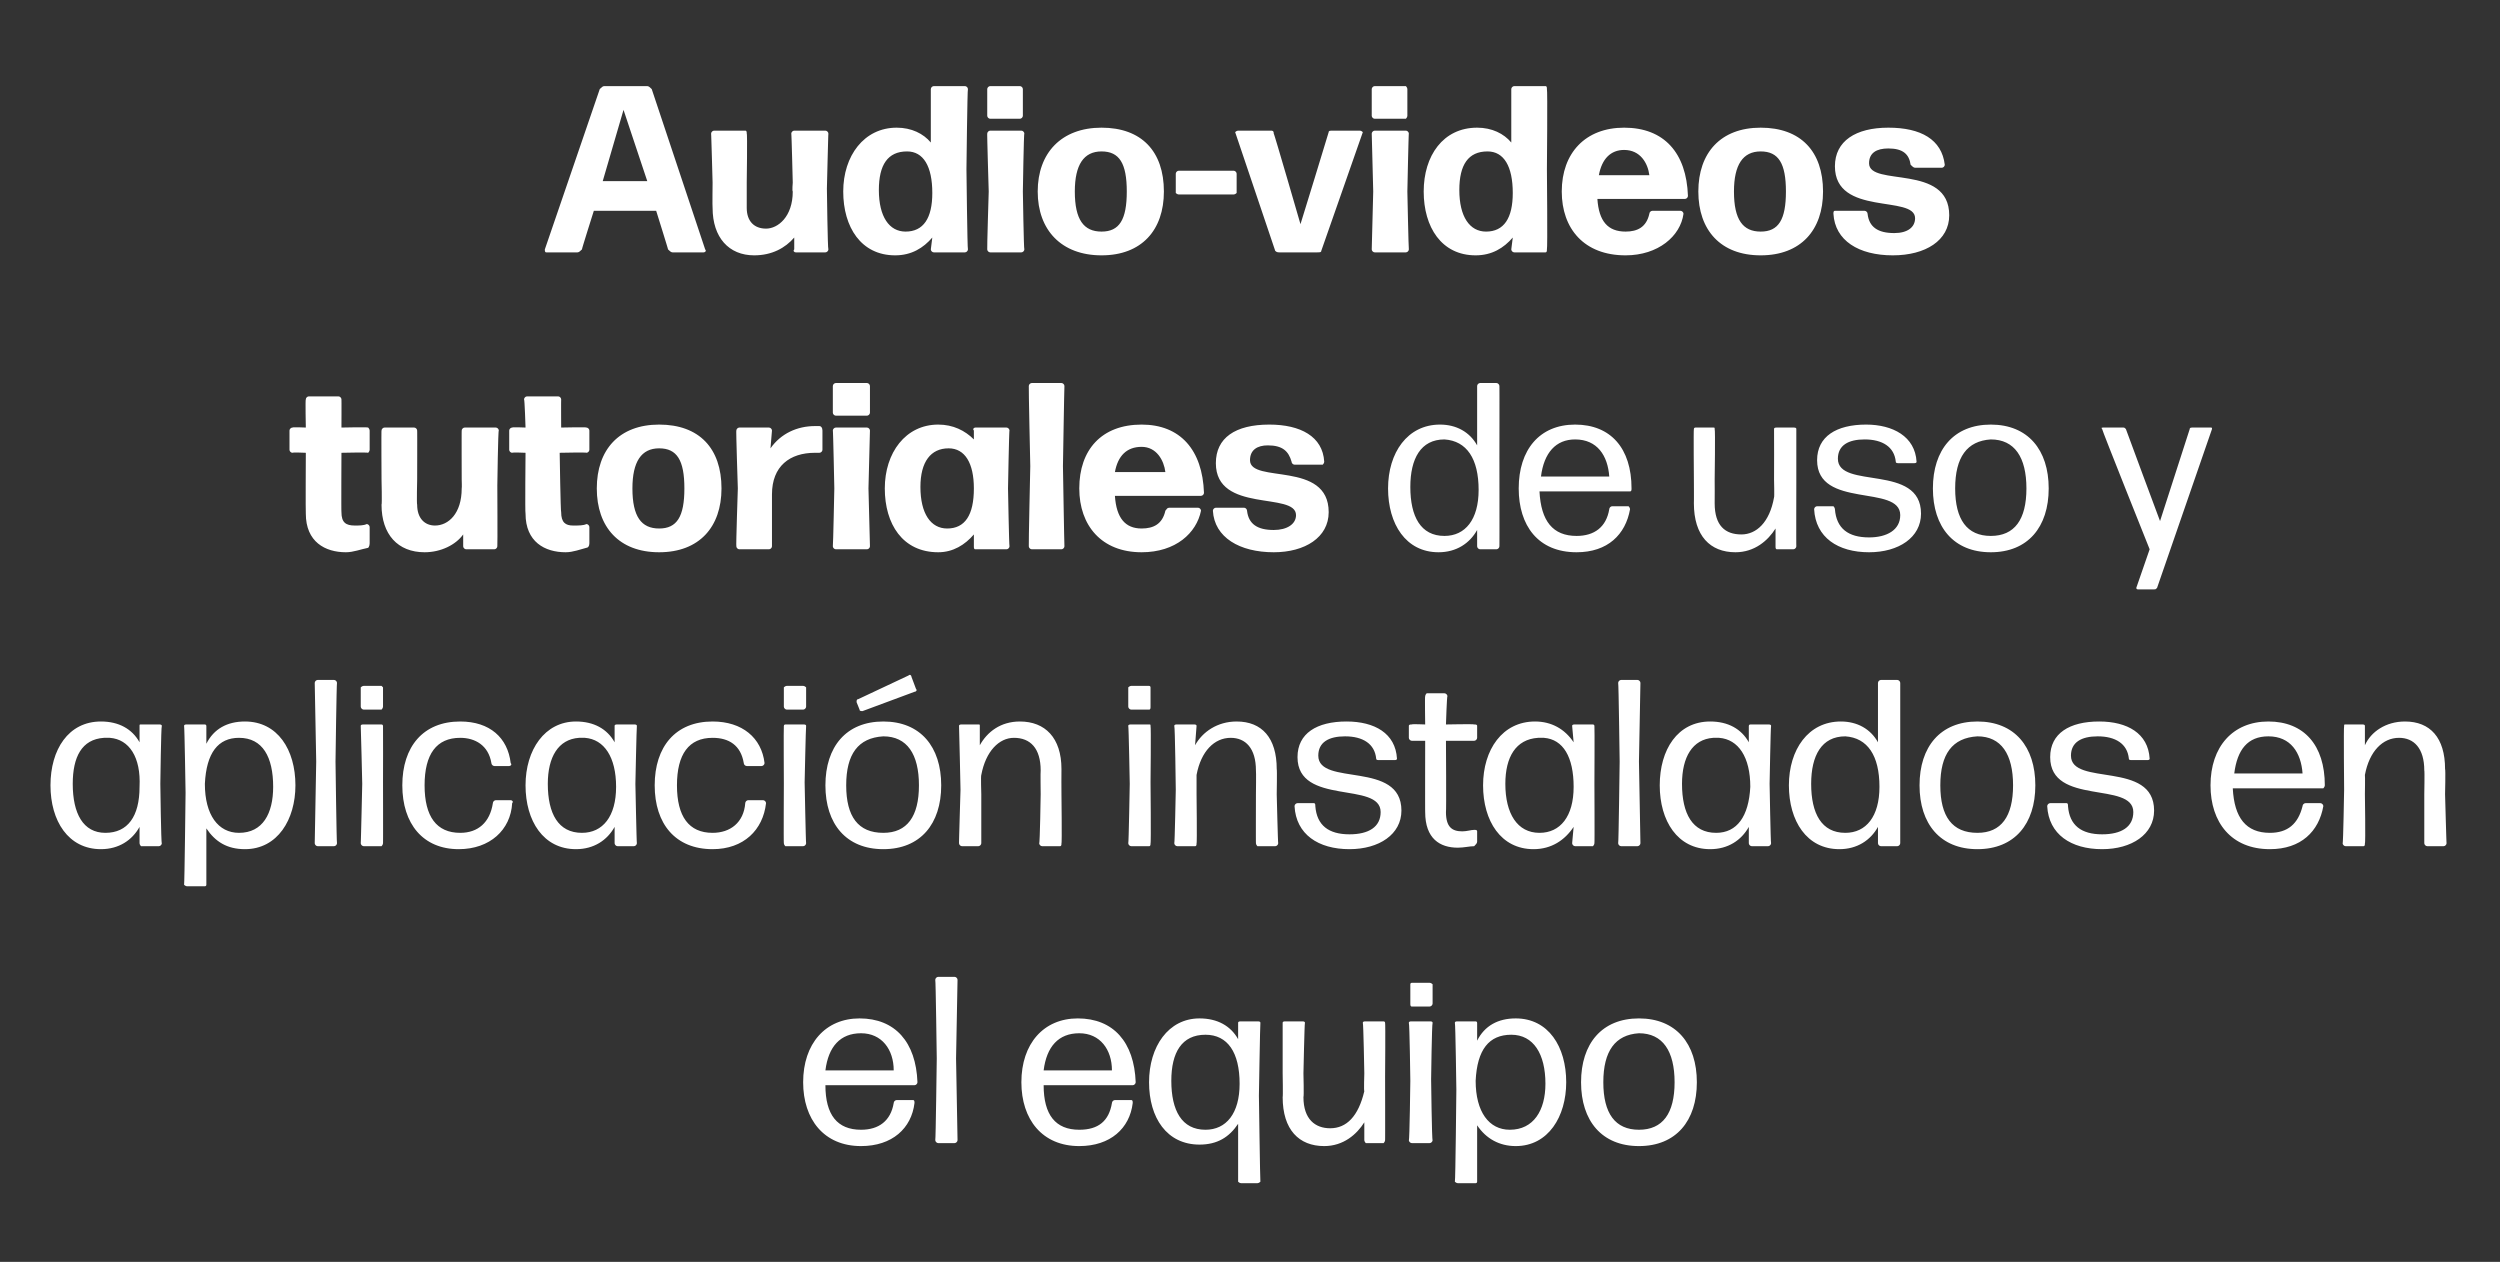 <?xml version="1.0" standalone="no"?><!DOCTYPE svg PUBLIC "-//W3C//DTD SVG 1.1//EN" "http://www.w3.org/Graphics/SVG/1.1/DTD/svg11.dtd"><svg xmlns="http://www.w3.org/2000/svg" version="1.1" width="168.4px" height="85px" viewBox="0 -5 168.4 85" style="top:-5px"><rect x="0" y="-5" width="168.4" height="85" fill="#333333" stroke="none"/>  <desc>Audio videos tutoriales de uso y aplicaci n instalados en el equipo</desc>  <defs/>  <g id="Polygon32618">    <path d="M 61.5 69.1 C 61.6 69.1 61.6 69.2 61.6 69.3 C 61.4 71 60.1 72.2 58 72.2 C 55.5 72.2 54.1 70.4 54.1 67.9 C 54.1 65.3 55.6 63.6 57.9 63.6 C 60.3 63.6 61.7 65.2 61.8 67.9 C 61.8 68 61.7 68.1 61.6 68.1 C 61.6 68.1 55.6 68.1 55.6 68.1 C 55.6 70.1 56.4 71.1 58 71.1 C 59.2 71.1 60 70.5 60.2 69.3 C 60.2 69.2 60.3 69.1 60.4 69.1 C 60.4 69.1 61.5 69.1 61.5 69.1 Z M 58 64.6 C 56.6 64.6 55.8 65.5 55.6 67.1 C 55.6 67.1 60.2 67.1 60.2 67.1 C 60.2 65.7 59.4 64.6 58 64.6 Z M 63.2 72 C 63.1 72 63 71.9 63 71.8 C 63.03 71.84 63.1 66.3 63.1 66.3 C 63.1 66.3 63.03 60.96 63 61 C 63 60.9 63.1 60.8 63.2 60.8 C 63.2 60.8 64.3 60.8 64.3 60.8 C 64.4 60.8 64.5 60.9 64.5 61 C 64.5 60.96 64.4 66.3 64.4 66.3 C 64.4 66.3 64.5 71.84 64.5 71.8 C 64.5 71.9 64.4 72 64.3 72 C 64.3 72 63.2 72 63.2 72 Z M 76.2 69.1 C 76.3 69.1 76.3 69.2 76.3 69.3 C 76.1 71 74.8 72.2 72.7 72.2 C 70.2 72.2 68.8 70.4 68.8 67.9 C 68.8 65.3 70.3 63.6 72.6 63.6 C 75 63.6 76.4 65.2 76.5 67.9 C 76.5 68 76.4 68.1 76.3 68.1 C 76.3 68.1 70.3 68.1 70.3 68.1 C 70.3 70.1 71.1 71.1 72.7 71.1 C 74 71.1 74.7 70.5 74.9 69.3 C 74.9 69.2 75 69.1 75.1 69.1 C 75.1 69.1 76.2 69.1 76.2 69.1 Z M 72.7 64.6 C 71.3 64.6 70.5 65.5 70.3 67.1 C 70.3 67.1 74.9 67.1 74.9 67.1 C 74.9 65.7 74.1 64.6 72.7 64.6 Z M 84.9 74.6 C 84.9 74.6 84.8 74.7 84.7 74.7 C 84.7 74.7 83.6 74.7 83.6 74.7 C 83.5 74.7 83.4 74.6 83.4 74.6 C 83.4 74.6 83.4 70.7 83.4 70.7 C 82.8 71.6 82 72.1 80.8 72.1 C 78.6 72.1 77.4 70.3 77.4 67.9 C 77.4 65.5 78.7 63.6 80.8 63.6 C 82 63.6 82.9 64.1 83.4 65 C 83.4 65 83.4 63.9 83.4 63.9 C 83.4 63.8 83.5 63.8 83.6 63.8 C 83.6 63.8 84.7 63.8 84.7 63.8 C 84.8 63.8 84.9 63.8 84.9 63.9 C 84.88 63.92 84.8 68.8 84.8 68.8 C 84.8 68.8 84.88 74.56 84.9 74.6 Z M 81.2 71.1 C 82.6 71.1 83.5 70 83.5 68 C 83.5 65.9 82.7 64.7 81.2 64.7 C 79.6 64.7 78.9 65.9 78.9 67.8 C 78.9 69.8 79.6 71.1 81.2 71.1 Z M 89.2 72.2 C 87.5 72.2 86.4 71.1 86.4 68.9 C 86.43 68.91 86.4 67.3 86.4 67.3 C 86.4 67.3 86.4 63.92 86.4 63.9 C 86.4 63.8 86.5 63.8 86.6 63.8 C 86.6 63.8 87.7 63.8 87.7 63.8 C 87.8 63.8 87.9 63.8 87.9 63.9 C 87.87 63.92 87.8 67.3 87.8 67.3 C 87.8 67.3 87.84 68.86 87.8 68.9 C 87.8 70.4 88.6 71 89.6 71 C 90.7 71 91.5 70.2 91.9 68.5 C 91.86 68.53 91.9 67.3 91.9 67.3 C 91.9 67.3 91.84 63.92 91.8 63.9 C 91.8 63.8 91.9 63.8 92 63.8 C 92 63.8 93.2 63.8 93.2 63.8 C 93.2 63.8 93.3 63.8 93.3 63.9 C 93.33 63.92 93.3 67.5 93.3 67.5 C 93.3 67.5 93.31 71.84 93.3 71.8 C 93.3 71.9 93.2 72 93.2 72 C 93.2 72 92 72 92 72 C 92 72 91.9 71.9 91.9 71.8 C 91.9 71.8 91.9 70.6 91.9 70.6 C 91.4 71.4 90.5 72.2 89.2 72.2 Z M 95.1 62.8 C 95 62.8 95 62.7 95 62.6 C 95 62.6 95 61.3 95 61.3 C 95 61.3 95 61.2 95.1 61.2 C 95.1 61.2 96.3 61.2 96.3 61.2 C 96.4 61.2 96.5 61.3 96.5 61.3 C 96.5 61.3 96.5 62.6 96.5 62.6 C 96.5 62.7 96.4 62.8 96.3 62.8 C 96.3 62.8 95.1 62.8 95.1 62.8 Z M 95.1 72 C 95 72 94.9 71.9 94.9 71.8 C 94.95 71.84 95 67.8 95 67.8 C 95 67.8 94.95 63.92 94.9 63.9 C 94.9 63.8 95 63.8 95.1 63.8 C 95.1 63.8 96.3 63.8 96.3 63.8 C 96.4 63.8 96.5 63.8 96.5 63.9 C 96.45 63.92 96.4 67.7 96.4 67.7 C 96.4 67.7 96.45 71.84 96.5 71.8 C 96.5 71.9 96.4 72 96.3 72 C 96.3 72 95.1 72 95.1 72 Z M 101.7 71.1 C 103.3 71.1 104.1 69.8 104.1 68 C 104.1 66 103.3 64.7 101.8 64.7 C 100.3 64.7 99.5 65.7 99.4 67.8 C 99.4 69.9 100.3 71.1 101.7 71.1 Z M 102.1 72.2 C 101 72.2 100.1 71.7 99.5 70.8 C 99.5 70.8 99.5 74.6 99.5 74.6 C 99.5 74.6 99.5 74.7 99.4 74.7 C 99.4 74.7 98.2 74.7 98.2 74.7 C 98.1 74.7 98 74.6 98 74.6 C 98.04 74.56 98.1 68.4 98.1 68.4 C 98.1 68.4 98.04 63.92 98 63.9 C 98 63.8 98.1 63.8 98.2 63.8 C 98.2 63.8 99.4 63.8 99.4 63.8 C 99.4 63.8 99.5 63.8 99.5 63.9 C 99.5 63.9 99.5 65.1 99.5 65.1 C 100 64.1 100.9 63.6 102.1 63.6 C 104.3 63.6 105.5 65.5 105.5 67.9 C 105.5 70.2 104.3 72.2 102.1 72.2 Z M 110.4 72.2 C 107.9 72.2 106.5 70.5 106.5 67.9 C 106.5 65.3 107.9 63.6 110.4 63.6 C 112.9 63.6 114.3 65.3 114.3 67.9 C 114.3 70.5 112.9 72.2 110.4 72.2 Z M 110.4 71.1 C 112 71.1 112.8 70 112.8 67.9 C 112.8 65.8 112 64.6 110.4 64.6 C 108.8 64.7 108 65.8 108 67.9 C 108 70 108.8 71.1 110.4 71.1 Z " stroke="none" fill="#fff"/>  </g>  <g id="Polygon32617">    <path d="M 7.1 51.1 C 8.6 51.1 9.4 50 9.4 48 C 9.5 46 8.7 44.8 7.4 44.7 C 7.3 44.7 7.1 44.7 7 44.7 C 5.5 44.8 4.9 46 4.9 47.8 C 4.9 49.8 5.6 51.1 7.1 51.1 Z M 9.5 52 C 9.5 52 9.4 51.9 9.4 51.8 C 9.4 51.8 9.4 50.7 9.4 50.7 C 8.9 51.6 8 52.2 6.8 52.2 C 4.6 52.2 3.4 50.3 3.4 47.9 C 3.4 45.5 4.6 43.6 6.8 43.6 C 8 43.6 8.9 44.1 9.4 45 C 9.4 45 9.4 43.9 9.4 43.9 C 9.4 43.8 9.4 43.8 9.5 43.8 C 9.5 43.8 10.7 43.8 10.7 43.8 C 10.8 43.8 10.9 43.8 10.9 43.9 C 10.85 43.92 10.8 47.8 10.8 47.8 C 10.8 47.8 10.85 51.84 10.9 51.8 C 10.9 51.9 10.8 52 10.7 52 C 10.7 52 9.5 52 9.5 52 Z M 16.1 51.1 C 17.7 51.1 18.4 49.8 18.4 48 C 18.4 46 17.7 44.7 16.1 44.7 C 14.7 44.7 13.9 45.7 13.8 47.8 C 13.8 49.9 14.7 51.1 16.1 51.1 Z M 16.5 52.2 C 15.3 52.2 14.5 51.7 13.9 50.8 C 13.9 50.8 13.9 54.6 13.9 54.6 C 13.9 54.6 13.9 54.7 13.8 54.7 C 13.8 54.7 12.6 54.7 12.6 54.7 C 12.5 54.7 12.4 54.6 12.4 54.6 C 12.43 54.56 12.5 48.4 12.5 48.4 C 12.5 48.4 12.43 43.92 12.4 43.9 C 12.4 43.8 12.5 43.8 12.6 43.8 C 12.6 43.8 13.8 43.8 13.8 43.8 C 13.8 43.8 13.9 43.8 13.9 43.9 C 13.9 43.9 13.9 45.1 13.9 45.1 C 14.4 44.1 15.3 43.6 16.5 43.6 C 18.7 43.6 19.9 45.5 19.9 47.9 C 19.9 50.2 18.7 52.2 16.5 52.2 Z M 21.4 52 C 21.3 52 21.2 51.9 21.2 51.8 C 21.2 51.84 21.3 46.3 21.3 46.3 C 21.3 46.3 21.2 40.96 21.2 41 C 21.2 40.9 21.3 40.8 21.4 40.8 C 21.4 40.8 22.5 40.8 22.5 40.8 C 22.6 40.8 22.7 40.9 22.7 41 C 22.67 40.96 22.6 46.3 22.6 46.3 C 22.6 46.3 22.67 51.84 22.7 51.8 C 22.7 51.9 22.6 52 22.5 52 C 22.5 52 21.4 52 21.4 52 Z M 24.5 42.8 C 24.4 42.8 24.3 42.7 24.3 42.6 C 24.3 42.6 24.3 41.3 24.3 41.3 C 24.3 41.3 24.4 41.2 24.5 41.2 C 24.5 41.2 25.7 41.2 25.7 41.2 C 25.7 41.2 25.8 41.3 25.8 41.3 C 25.8 41.3 25.8 42.6 25.8 42.6 C 25.8 42.7 25.7 42.8 25.7 42.8 C 25.7 42.8 24.5 42.8 24.5 42.8 Z M 24.5 52 C 24.4 52 24.3 51.9 24.3 51.8 C 24.31 51.84 24.4 47.8 24.4 47.8 C 24.4 47.8 24.31 43.92 24.3 43.9 C 24.3 43.8 24.4 43.8 24.5 43.8 C 24.5 43.8 25.7 43.8 25.7 43.8 C 25.7 43.8 25.8 43.8 25.8 43.9 C 25.81 43.92 25.8 47.7 25.8 47.7 C 25.8 47.7 25.81 51.84 25.8 51.8 C 25.8 51.9 25.7 52 25.7 52 C 25.7 52 24.5 52 24.5 52 Z M 30.9 52.2 C 28.5 52.2 27.1 50.5 27.1 47.9 C 27.1 45.3 28.5 43.6 31 43.6 C 33 43.6 34.2 44.7 34.4 46.4 C 34.5 46.5 34.4 46.6 34.3 46.6 C 34.3 46.6 33.3 46.6 33.3 46.6 C 33.2 46.6 33.1 46.5 33.1 46.4 C 32.9 45.2 32 44.7 31 44.7 C 29.4 44.7 28.6 45.8 28.6 47.9 C 28.6 50 29.4 51.1 31 51.1 C 32.2 51.1 33 50.4 33.2 49.1 C 33.2 49 33.3 48.9 33.4 48.9 C 33.4 48.9 34.4 48.9 34.4 48.9 C 34.5 48.9 34.6 49 34.5 49.1 C 34.4 50.9 33 52.2 30.9 52.2 Z M 39.2 51.1 C 40.6 51.1 41.5 50 41.5 48 C 41.5 46 40.7 44.8 39.4 44.7 C 39.4 44.7 39.1 44.7 39 44.7 C 37.6 44.8 36.9 46 36.9 47.8 C 36.9 49.8 37.6 51.1 39.2 51.1 Z M 41.6 52 C 41.5 52 41.4 51.9 41.4 51.8 C 41.4 51.8 41.4 50.7 41.4 50.7 C 40.9 51.6 40 52.2 38.8 52.2 C 36.6 52.2 35.4 50.3 35.4 47.9 C 35.4 45.5 36.7 43.6 38.8 43.6 C 40 43.6 40.9 44.1 41.4 45 C 41.4 45 41.4 43.9 41.4 43.9 C 41.4 43.8 41.5 43.8 41.6 43.8 C 41.6 43.8 42.7 43.8 42.7 43.8 C 42.8 43.8 42.9 43.8 42.9 43.9 C 42.88 43.92 42.8 47.8 42.8 47.8 C 42.8 47.8 42.88 51.84 42.9 51.8 C 42.9 51.9 42.8 52 42.7 52 C 42.7 52 41.6 52 41.6 52 Z M 48 52.2 C 45.5 52.2 44.1 50.5 44.1 47.9 C 44.1 45.3 45.5 43.6 48 43.6 C 50 43.6 51.3 44.7 51.5 46.4 C 51.5 46.5 51.4 46.6 51.3 46.6 C 51.3 46.6 50.3 46.6 50.3 46.6 C 50.2 46.6 50.1 46.5 50.1 46.4 C 49.9 45.2 49.1 44.7 48 44.7 C 46.4 44.7 45.6 45.8 45.6 47.9 C 45.6 50 46.4 51.1 48 51.1 C 49.2 51.1 50.1 50.4 50.2 49.1 C 50.2 49 50.3 48.9 50.4 48.9 C 50.4 48.9 51.4 48.9 51.4 48.9 C 51.5 48.9 51.6 49 51.6 49.1 C 51.4 50.9 50.1 52.2 48 52.2 Z M 53 42.8 C 52.9 42.8 52.8 42.7 52.8 42.6 C 52.8 42.6 52.8 41.3 52.8 41.3 C 52.8 41.3 52.9 41.2 53 41.2 C 53 41.2 54.1 41.2 54.1 41.2 C 54.2 41.2 54.3 41.3 54.3 41.3 C 54.3 41.3 54.3 42.6 54.3 42.6 C 54.3 42.7 54.2 42.8 54.1 42.8 C 54.1 42.8 53 42.8 53 42.8 Z M 52.9 52 C 52.9 52 52.8 51.9 52.8 51.8 C 52.78 51.84 52.8 47.8 52.8 47.8 C 52.8 47.8 52.78 43.92 52.8 43.9 C 52.8 43.8 52.9 43.8 52.9 43.8 C 52.9 43.8 54.1 43.8 54.1 43.8 C 54.2 43.8 54.3 43.8 54.3 43.9 C 54.28 43.92 54.2 47.7 54.2 47.7 C 54.2 47.7 54.28 51.84 54.3 51.8 C 54.3 51.9 54.2 52 54.1 52 C 54.1 52 52.9 52 52.9 52 Z M 58.1 42.9 C 58 42.9 57.9 42.9 57.9 42.8 C 57.9 42.8 57.7 42.3 57.7 42.3 C 57.7 42.2 57.7 42.1 57.8 42.1 C 57.8 42.1 61.2 40.5 61.2 40.5 C 61.3 40.4 61.4 40.5 61.4 40.6 C 61.4 40.6 61.7 41.4 61.7 41.4 C 61.8 41.5 61.7 41.6 61.6 41.6 C 61.6 41.6 58.1 42.9 58.1 42.9 Z M 59.5 52.2 C 57 52.2 55.6 50.5 55.6 47.9 C 55.6 45.3 57 43.6 59.5 43.6 C 62 43.6 63.4 45.3 63.4 47.9 C 63.4 50.5 62 52.2 59.5 52.2 Z M 59.5 51.1 C 61.1 51.1 61.9 50 61.9 47.9 C 61.9 45.8 61.1 44.6 59.5 44.6 C 57.8 44.7 57 45.8 57 47.9 C 57 50 57.8 51.1 59.5 51.1 Z M 64.8 52 C 64.7 52 64.6 51.9 64.6 51.8 C 64.59 51.84 64.7 48.2 64.7 48.2 C 64.7 48.2 64.61 43.92 64.6 43.9 C 64.6 43.8 64.7 43.8 64.8 43.8 C 64.8 43.8 65.9 43.8 65.9 43.8 C 66 43.8 66 43.8 66 43.9 C 66 43.9 66 45.2 66 45.2 C 66.5 44.3 67.4 43.6 68.7 43.6 C 70.4 43.6 71.5 44.7 71.5 46.8 C 71.49 46.83 71.5 48.5 71.5 48.5 C 71.5 48.5 71.54 51.84 71.5 51.8 C 71.5 51.9 71.5 52 71.4 52 C 71.4 52 70.2 52 70.2 52 C 70.1 52 70 51.9 70 51.8 C 70.05 51.84 70.1 48.5 70.1 48.5 C 70.1 48.5 70.08 46.9 70.1 46.9 C 70.1 45.4 69.4 44.7 68.3 44.7 C 67.3 44.7 66.4 45.6 66.1 47.2 C 66.06 47.23 66.1 48.5 66.1 48.5 C 66.1 48.5 66.1 51.84 66.1 51.8 C 66.1 51.9 66 52 65.9 52 C 65.9 52 64.8 52 64.8 52 Z M 76.2 42.8 C 76.1 42.8 76 42.7 76 42.6 C 76 42.6 76 41.3 76 41.3 C 76 41.3 76.1 41.2 76.2 41.2 C 76.2 41.2 77.4 41.2 77.4 41.2 C 77.5 41.2 77.5 41.3 77.5 41.3 C 77.5 41.3 77.5 42.6 77.5 42.6 C 77.5 42.7 77.5 42.8 77.4 42.8 C 77.4 42.8 76.2 42.8 76.2 42.8 Z M 76.2 52 C 76.1 52 76 51.9 76 51.8 C 76.03 51.84 76.1 47.8 76.1 47.8 C 76.1 47.8 76.03 43.92 76 43.9 C 76 43.8 76.1 43.8 76.2 43.8 C 76.2 43.8 77.4 43.8 77.4 43.8 C 77.5 43.8 77.5 43.8 77.5 43.9 C 77.54 43.92 77.5 47.7 77.5 47.7 C 77.5 47.7 77.54 51.84 77.5 51.8 C 77.5 51.9 77.5 52 77.4 52 C 77.4 52 76.2 52 76.2 52 Z M 79.3 52 C 79.2 52 79.1 51.9 79.1 51.8 C 79.13 51.84 79.2 48.2 79.2 48.2 C 79.2 48.2 79.15 43.92 79.1 43.9 C 79.1 43.8 79.2 43.8 79.3 43.8 C 79.3 43.8 80.4 43.8 80.4 43.8 C 80.5 43.8 80.6 43.8 80.6 43.9 C 80.6 43.9 80.5 45.2 80.5 45.2 C 81 44.3 82 43.6 83.3 43.6 C 85 43.6 86 44.7 86 46.8 C 86.03 46.83 86 48.5 86 48.5 C 86 48.5 86.08 51.84 86.1 51.8 C 86.1 51.9 86 52 85.9 52 C 85.9 52 84.7 52 84.7 52 C 84.7 52 84.6 51.9 84.6 51.8 C 84.59 51.84 84.6 48.5 84.6 48.5 C 84.6 48.5 84.62 46.9 84.6 46.9 C 84.6 45.4 83.9 44.7 82.9 44.7 C 81.8 44.7 80.9 45.6 80.6 47.2 C 80.6 47.23 80.6 48.5 80.6 48.5 C 80.6 48.5 80.64 51.84 80.6 51.8 C 80.6 51.9 80.6 52 80.5 52 C 80.5 52 79.3 52 79.3 52 Z M 90.9 52.2 C 88.8 52.2 87.3 51.2 87.2 49.3 C 87.2 49.2 87.3 49.1 87.4 49.1 C 87.4 49.1 88.5 49.1 88.5 49.1 C 88.6 49.1 88.6 49.2 88.6 49.3 C 88.7 50.6 89.5 51.2 90.9 51.2 C 92.2 51.2 93 50.7 93 49.7 C 93 47.6 87.4 49.3 87.4 46 C 87.4 44.4 88.7 43.6 90.7 43.6 C 92.6 43.6 94 44.4 94.1 46.1 C 94.1 46.2 94 46.2 93.9 46.2 C 93.9 46.2 92.9 46.2 92.9 46.2 C 92.8 46.2 92.7 46.2 92.7 46.1 C 92.6 45.1 91.8 44.6 90.6 44.6 C 89.5 44.6 88.8 45 88.8 45.9 C 88.8 48 94.4 46.2 94.4 49.6 C 94.4 51.2 92.9 52.2 90.9 52.2 Z M 99.5 51.7 C 99.5 51.8 99.4 51.9 99.3 52 C 99 52 98.6 52.1 98.2 52.1 C 97 52.1 96 51.5 96 49.7 C 95.99 49.73 96 44.9 96 44.9 C 96 44.9 95.09 44.9 95.1 44.9 C 95 44.9 94.9 44.8 94.9 44.7 C 94.9 44.7 94.9 43.9 94.9 43.9 C 94.9 43.8 95 43.8 95.1 43.8 C 95.09 43.76 96 43.8 96 43.8 C 96 43.8 95.97 41.86 96 41.9 C 96 41.8 96.1 41.7 96.1 41.7 C 96.1 41.7 97.3 41.7 97.3 41.7 C 97.4 41.7 97.5 41.8 97.5 41.9 C 97.46 41.86 97.4 43.8 97.4 43.8 C 97.4 43.8 99.3 43.76 99.3 43.8 C 99.4 43.8 99.5 43.8 99.5 43.9 C 99.5 43.9 99.5 44.7 99.5 44.7 C 99.5 44.8 99.4 44.9 99.3 44.9 C 99.3 44.9 97.4 44.9 97.4 44.9 C 97.4 44.9 97.43 49.7 97.4 49.7 C 97.4 50.7 97.8 51 98.5 51 C 98.8 51 99.1 50.9 99.3 50.9 C 99.4 50.9 99.5 50.9 99.5 51 C 99.5 51 99.5 51.7 99.5 51.7 Z M 103.7 51.1 C 105.1 51.1 106 50 106 48 C 106 46 105.3 44.8 104 44.7 C 103.9 44.7 103.7 44.7 103.6 44.7 C 102.1 44.8 101.4 46 101.4 47.8 C 101.4 49.8 102.2 51.1 103.7 51.1 Z M 106.1 52 C 106 52 105.9 51.9 105.9 51.8 C 105.9 51.8 106 50.7 106 50.7 C 105.4 51.6 104.5 52.2 103.3 52.2 C 101.1 52.2 99.9 50.3 99.9 47.9 C 99.9 45.5 101.2 43.6 103.4 43.6 C 104.5 43.6 105.4 44.1 106 45 C 106 45 105.9 43.9 105.9 43.9 C 105.9 43.8 106 43.8 106.1 43.8 C 106.1 43.8 107.3 43.8 107.3 43.8 C 107.3 43.8 107.4 43.8 107.4 43.9 C 107.42 43.92 107.4 47.8 107.4 47.8 C 107.4 47.8 107.42 51.84 107.4 51.8 C 107.4 51.9 107.3 52 107.3 52 C 107.3 52 106.1 52 106.1 52 Z M 109.2 52 C 109.1 52 109 51.9 109 51.8 C 109.03 51.84 109.1 46.3 109.1 46.3 C 109.1 46.3 109.03 40.96 109 41 C 109 40.9 109.1 40.8 109.2 40.8 C 109.2 40.8 110.3 40.8 110.3 40.8 C 110.4 40.8 110.5 40.9 110.5 41 C 110.5 40.96 110.4 46.3 110.4 46.3 C 110.4 46.3 110.5 51.84 110.5 51.8 C 110.5 51.9 110.4 52 110.3 52 C 110.3 52 109.2 52 109.2 52 Z M 115.6 51.1 C 117 51.1 117.8 50 117.9 48 C 117.9 46 117.1 44.8 115.8 44.7 C 115.7 44.7 115.5 44.7 115.4 44.7 C 114 44.8 113.3 46 113.3 47.8 C 113.3 49.8 114 51.1 115.6 51.1 Z M 118 52 C 117.9 52 117.8 51.9 117.8 51.8 C 117.8 51.8 117.8 50.7 117.8 50.7 C 117.3 51.6 116.4 52.2 115.2 52.2 C 113 52.2 111.8 50.3 111.8 47.9 C 111.8 45.5 113 43.6 115.2 43.6 C 116.4 43.6 117.3 44.1 117.8 45 C 117.8 45 117.8 43.9 117.8 43.9 C 117.8 43.8 117.9 43.8 117.9 43.8 C 117.9 43.8 119.1 43.8 119.1 43.8 C 119.2 43.8 119.3 43.8 119.3 43.9 C 119.27 43.92 119.2 47.8 119.2 47.8 C 119.2 47.8 119.27 51.84 119.3 51.8 C 119.3 51.9 119.2 52 119.1 52 C 119.1 52 118 52 118 52 Z M 124.3 51.1 C 125.7 51.1 126.6 50 126.6 48 C 126.6 45.9 125.8 44.7 124.3 44.6 C 122.7 44.6 122 45.9 122 47.8 C 122 49.8 122.7 51.1 124.3 51.1 Z M 126.7 52 C 126.6 52 126.5 51.9 126.5 51.8 C 126.5 51.8 126.5 50.7 126.5 50.7 C 126 51.6 125.1 52.2 123.9 52.2 C 121.7 52.2 120.5 50.3 120.5 47.9 C 120.5 45.5 121.8 43.6 124 43.6 C 125.1 43.6 126 44.1 126.5 45 C 126.5 45 126.5 41 126.5 41 C 126.5 40.9 126.6 40.8 126.7 40.8 C 126.7 40.8 127.8 40.8 127.8 40.8 C 127.9 40.8 128 40.9 128 41 C 128 40.96 128 45.8 128 45.8 C 128 45.8 128 51.84 128 51.8 C 128 51.9 127.9 52 127.8 52 C 127.8 52 126.7 52 126.7 52 Z M 133.2 52.2 C 130.7 52.2 129.3 50.5 129.3 47.9 C 129.3 45.3 130.7 43.6 133.2 43.6 C 135.7 43.6 137.1 45.3 137.1 47.9 C 137.1 50.5 135.7 52.2 133.2 52.2 Z M 133.2 51.1 C 134.8 51.1 135.6 50 135.6 47.9 C 135.6 45.8 134.8 44.6 133.2 44.6 C 131.5 44.7 130.7 45.8 130.7 47.9 C 130.7 50 131.5 51.1 133.2 51.1 Z M 141.6 52.2 C 139.5 52.2 138 51.2 137.9 49.3 C 137.9 49.2 138 49.1 138.1 49.1 C 138.1 49.1 139.2 49.1 139.2 49.1 C 139.3 49.1 139.3 49.2 139.3 49.3 C 139.4 50.6 140.2 51.2 141.6 51.2 C 142.9 51.2 143.7 50.7 143.7 49.7 C 143.7 47.6 138.1 49.3 138.1 46 C 138.1 44.4 139.4 43.6 141.4 43.6 C 143.3 43.6 144.7 44.4 144.8 46.1 C 144.8 46.2 144.7 46.2 144.6 46.2 C 144.6 46.2 143.6 46.2 143.6 46.2 C 143.5 46.2 143.4 46.2 143.4 46.1 C 143.3 45.1 142.5 44.6 141.3 44.6 C 140.2 44.6 139.5 45 139.5 45.9 C 139.5 48 145.1 46.2 145.1 49.6 C 145.1 51.2 143.6 52.2 141.6 52.2 Z M 156.3 49.1 C 156.4 49.1 156.5 49.2 156.5 49.3 C 156.2 51 155 52.2 152.9 52.2 C 150.3 52.2 148.9 50.4 148.9 47.9 C 148.9 45.3 150.4 43.6 152.8 43.6 C 155.2 43.6 156.6 45.2 156.6 47.9 C 156.6 48 156.5 48.1 156.5 48.1 C 156.5 48.1 150.4 48.1 150.4 48.1 C 150.5 50.1 151.3 51.1 152.9 51.1 C 154.1 51.1 154.8 50.5 155.1 49.3 C 155.1 49.2 155.2 49.1 155.3 49.1 C 155.3 49.1 156.3 49.1 156.3 49.1 Z M 152.8 44.6 C 151.4 44.6 150.7 45.5 150.5 47.1 C 150.5 47.1 155.1 47.1 155.1 47.1 C 155 45.7 154.3 44.6 152.8 44.6 Z M 158 52 C 157.9 52 157.8 51.9 157.8 51.8 C 157.84 51.84 157.9 48.2 157.9 48.2 C 157.9 48.2 157.86 43.92 157.9 43.9 C 157.9 43.8 157.9 43.8 158 43.8 C 158 43.8 159.1 43.8 159.1 43.8 C 159.2 43.8 159.3 43.8 159.3 43.9 C 159.3 43.9 159.3 45.2 159.3 45.2 C 159.7 44.3 160.7 43.6 162 43.6 C 163.7 43.6 164.7 44.7 164.7 46.8 C 164.74 46.83 164.7 48.5 164.7 48.5 C 164.7 48.5 164.79 51.84 164.8 51.8 C 164.8 51.9 164.7 52 164.6 52 C 164.6 52 163.5 52 163.5 52 C 163.4 52 163.3 51.9 163.3 51.8 C 163.3 51.84 163.3 48.5 163.3 48.5 C 163.3 48.5 163.33 46.9 163.3 46.9 C 163.3 45.4 162.6 44.7 161.6 44.7 C 160.5 44.7 159.6 45.6 159.3 47.2 C 159.32 47.23 159.3 48.5 159.3 48.5 C 159.3 48.5 159.35 51.84 159.3 51.8 C 159.3 51.9 159.3 52 159.2 52 C 159.2 52 158 52 158 52 Z " stroke="none" fill="#fff"/>  </g>  <g id="Polygon32616">    <path d="M 24.9 31.6 C 24.9 31.8 24.8 31.9 24.8 31.9 C 24.3 32 23.8 32.2 23.3 32.2 C 21.9 32.2 20.6 31.5 20.6 29.6 C 20.58 29.58 20.6 25.5 20.6 25.5 C 20.6 25.5 19.71 25.46 19.7 25.5 C 19.6 25.5 19.5 25.4 19.5 25.3 C 19.5 25.3 19.5 24 19.5 24 C 19.5 23.9 19.6 23.8 19.7 23.8 C 19.71 23.76 20.6 23.8 20.6 23.8 C 20.6 23.8 20.56 21.89 20.6 21.9 C 20.6 21.8 20.7 21.7 20.8 21.7 C 20.8 21.7 22.8 21.7 22.8 21.7 C 22.9 21.7 23 21.8 23 21.9 C 23.01 21.89 23 23.8 23 23.8 C 23 23.8 24.75 23.76 24.8 23.8 C 24.8 23.8 24.9 23.9 24.9 24 C 24.9 24 24.9 25.3 24.9 25.3 C 24.9 25.4 24.8 25.5 24.8 25.5 C 24.75 25.46 23 25.5 23 25.5 C 23 25.5 22.98 29.52 23 29.5 C 23 30.2 23.3 30.4 23.9 30.4 C 24.2 30.4 24.5 30.4 24.7 30.3 C 24.8 30.3 24.9 30.4 24.9 30.5 C 24.9 30.5 24.9 31.6 24.9 31.6 Z M 28.6 32.2 C 26.8 32.2 25.7 31 25.7 29 C 25.74 28.99 25.7 27.3 25.7 27.3 C 25.7 27.3 25.68 23.95 25.7 24 C 25.7 23.9 25.8 23.8 25.9 23.8 C 25.9 23.8 27.9 23.8 27.9 23.8 C 28 23.8 28.1 23.9 28.1 24 C 28.11 23.95 28.1 27.3 28.1 27.3 C 28.1 27.3 28.06 28.96 28.1 29 C 28.1 29.9 28.6 30.4 29.3 30.4 C 30.2 30.4 31.1 29.6 31.1 27.9 C 31.12 27.87 31.1 27.3 31.1 27.3 C 31.1 27.3 31.09 23.95 31.1 24 C 31.1 23.9 31.2 23.8 31.3 23.8 C 31.3 23.8 33.4 23.8 33.4 23.8 C 33.5 23.8 33.6 23.9 33.6 24 C 33.55 23.95 33.5 27.7 33.5 27.7 C 33.5 27.7 33.52 31.81 33.5 31.8 C 33.5 31.9 33.4 32 33.3 32 C 33.3 32 31.4 32 31.4 32 C 31.3 32 31.2 31.9 31.2 31.8 C 31.2 31.8 31.2 31 31.2 31 C 30.7 31.7 29.7 32.2 28.6 32.2 Z M 39.7 31.6 C 39.7 31.8 39.6 31.9 39.5 31.9 C 39.1 32 38.6 32.2 38.1 32.2 C 36.7 32.2 35.4 31.5 35.4 29.6 C 35.36 29.58 35.4 25.5 35.4 25.5 C 35.4 25.5 34.5 25.46 34.5 25.5 C 34.4 25.5 34.3 25.4 34.3 25.3 C 34.3 25.3 34.3 24 34.3 24 C 34.3 23.9 34.4 23.8 34.5 23.8 C 34.5 23.76 35.4 23.8 35.4 23.8 C 35.4 23.8 35.34 21.89 35.3 21.9 C 35.3 21.8 35.4 21.7 35.5 21.7 C 35.5 21.7 37.6 21.7 37.6 21.7 C 37.7 21.7 37.8 21.8 37.8 21.9 C 37.79 21.89 37.8 23.8 37.8 23.8 C 37.8 23.8 39.54 23.76 39.5 23.8 C 39.6 23.8 39.7 23.9 39.7 24 C 39.7 24 39.7 25.3 39.7 25.3 C 39.7 25.4 39.6 25.5 39.5 25.5 C 39.54 25.46 37.7 25.5 37.7 25.5 C 37.7 25.5 37.76 29.52 37.8 29.5 C 37.8 30.2 38.1 30.4 38.6 30.4 C 39 30.4 39.3 30.4 39.5 30.3 C 39.6 30.3 39.7 30.4 39.7 30.5 C 39.7 30.5 39.7 31.6 39.7 31.6 Z M 44.4 32.2 C 41.7 32.2 40.2 30.5 40.2 27.9 C 40.2 25.3 41.7 23.6 44.4 23.6 C 47.1 23.6 48.6 25.2 48.6 27.9 C 48.6 30.5 47.1 32.2 44.4 32.2 Z M 44.4 30.6 C 45.6 30.6 46.1 29.8 46.1 27.9 C 46.1 26 45.6 25.2 44.4 25.2 C 43.2 25.2 42.6 26.1 42.6 27.9 C 42.6 29.8 43.2 30.6 44.4 30.6 Z M 49.8 32 C 49.7 32 49.6 31.9 49.6 31.8 C 49.57 31.81 49.7 27.9 49.7 27.9 C 49.7 27.9 49.57 23.95 49.6 24 C 49.6 23.9 49.7 23.8 49.8 23.8 C 49.8 23.8 51.8 23.8 51.8 23.8 C 51.9 23.8 52 23.9 52 24 C 52 24 51.9 25.2 51.9 25.2 C 52.6 24.2 53.7 23.7 54.9 23.7 C 55 23.7 55.1 23.7 55.2 23.7 C 55.3 23.7 55.4 23.8 55.4 24 C 55.4 24 55.4 25.3 55.4 25.3 C 55.4 25.4 55.3 25.5 55.2 25.5 C 55.1 25.5 55 25.5 54.9 25.5 C 53.2 25.5 52 26.4 52 28.3 C 52 28.3 52 31.8 52 31.8 C 52 31.9 51.9 32 51.8 32 C 51.8 32 49.8 32 49.8 32 Z M 56.3 23 C 56.2 23 56.1 22.9 56.1 22.8 C 56.1 22.8 56.1 21 56.1 21 C 56.1 20.9 56.2 20.8 56.3 20.8 C 56.3 20.8 58.4 20.8 58.4 20.8 C 58.5 20.8 58.6 20.9 58.6 21 C 58.6 21 58.6 22.8 58.6 22.8 C 58.6 22.9 58.5 23 58.4 23 C 58.4 23 56.3 23 56.3 23 Z M 56.3 32 C 56.2 32 56.1 31.9 56.1 31.8 C 56.12 31.81 56.2 27.9 56.2 27.9 C 56.2 27.9 56.12 23.95 56.1 24 C 56.1 23.9 56.2 23.8 56.3 23.8 C 56.3 23.8 58.4 23.8 58.4 23.8 C 58.5 23.8 58.6 23.9 58.6 24 C 58.6 23.95 58.5 27.9 58.5 27.9 C 58.5 27.9 58.6 31.81 58.6 31.8 C 58.6 31.9 58.5 32 58.4 32 C 58.4 32 56.3 32 56.3 32 Z M 63.8 30.6 C 65 30.6 65.6 29.7 65.6 27.9 C 65.6 26.2 65 25.2 63.9 25.2 C 62.7 25.2 62 26.1 62 27.8 C 62 29.6 62.7 30.6 63.8 30.6 Z M 65.7 32 C 65.6 32 65.6 31.9 65.6 31.8 C 65.6 31.8 65.6 31 65.6 31 C 65 31.7 64.2 32.2 63.2 32.2 C 60.8 32.2 59.6 30.3 59.6 27.9 C 59.6 25.5 61 23.6 63.2 23.6 C 64.2 23.6 65 24 65.6 24.6 C 65.6 24.6 65.6 24 65.6 24 C 65.5 23.9 65.6 23.8 65.7 23.8 C 65.7 23.8 67.8 23.8 67.8 23.8 C 67.9 23.8 68 23.9 68 24 C 67.97 23.95 67.9 27.9 67.9 27.9 C 67.9 27.9 67.97 31.81 68 31.8 C 68 31.9 67.9 32 67.8 32 C 67.8 32 65.7 32 65.7 32 Z M 69.5 32 C 69.4 32 69.3 31.9 69.3 31.8 C 69.28 31.81 69.4 26.4 69.4 26.4 C 69.4 26.4 69.28 20.99 69.3 21 C 69.3 20.9 69.4 20.8 69.5 20.8 C 69.5 20.8 71.5 20.8 71.5 20.8 C 71.6 20.8 71.7 20.9 71.7 21 C 71.69 20.99 71.6 26.4 71.6 26.4 C 71.6 26.4 71.69 31.81 71.7 31.8 C 71.7 31.9 71.6 32 71.5 32 C 71.5 32 69.5 32 69.5 32 Z M 80.7 29.2 C 80.8 29.2 80.9 29.3 80.9 29.4 C 80.6 30.9 79.2 32.2 76.9 32.2 C 74.2 32.2 72.7 30.4 72.7 27.9 C 72.7 25.3 74.2 23.6 76.9 23.6 C 79.5 23.6 81 25.3 81.1 28.2 C 81.1 28.3 81 28.4 80.9 28.4 C 80.9 28.4 75.1 28.4 75.1 28.4 C 75.2 29.9 75.8 30.6 76.9 30.6 C 77.7 30.6 78.3 30.3 78.5 29.4 C 78.6 29.3 78.6 29.2 78.8 29.2 C 78.8 29.2 80.7 29.2 80.7 29.2 Z M 76.9 25.1 C 75.9 25.1 75.3 25.7 75.1 26.8 C 75.1 26.8 78.5 26.8 78.5 26.8 C 78.4 26 77.9 25.1 76.9 25.1 Z M 85.8 32.2 C 83.5 32.2 81.8 31.2 81.7 29.4 C 81.7 29.3 81.8 29.2 81.9 29.2 C 81.9 29.2 83.8 29.2 83.8 29.2 C 83.9 29.2 84 29.3 84 29.4 C 84.1 30.3 84.7 30.7 85.8 30.7 C 86.7 30.7 87.3 30.3 87.3 29.7 C 87.3 28.1 81.9 29.6 81.9 26.2 C 81.9 24.5 83.2 23.6 85.5 23.6 C 87.6 23.6 89.1 24.4 89.2 26.1 C 89.2 26.2 89.1 26.3 89.1 26.3 C 89.1 26.3 87.2 26.3 87.2 26.3 C 87.1 26.3 87 26.2 87 26.1 C 86.8 25.4 86.4 25 85.4 25 C 84.7 25 84.2 25.3 84.2 26 C 84.2 27.6 89.5 26 89.5 29.5 C 89.5 31.2 87.9 32.2 85.8 32.2 Z M 97.3 31.1 C 98.7 31.1 99.6 30 99.6 28 C 99.6 25.9 98.8 24.7 97.3 24.6 C 95.7 24.6 95 25.9 95 27.8 C 95 29.8 95.7 31.1 97.3 31.1 Z M 99.7 32 C 99.6 32 99.5 31.9 99.5 31.8 C 99.5 31.8 99.5 30.7 99.5 30.7 C 99 31.6 98.1 32.2 96.9 32.2 C 94.7 32.2 93.5 30.3 93.5 27.9 C 93.5 25.5 94.8 23.6 97 23.6 C 98.1 23.6 99 24.1 99.5 25 C 99.5 25 99.5 21 99.5 21 C 99.5 20.9 99.6 20.8 99.7 20.8 C 99.7 20.8 100.8 20.8 100.8 20.8 C 100.9 20.8 101 20.9 101 21 C 101.01 20.96 101 25.8 101 25.8 C 101 25.8 101.01 31.84 101 31.8 C 101 31.9 100.9 32 100.8 32 C 100.8 32 99.7 32 99.7 32 Z M 109.7 29.1 C 109.7 29.1 109.8 29.2 109.8 29.3 C 109.5 31 108.3 32.2 106.2 32.2 C 103.6 32.2 102.3 30.4 102.3 27.9 C 102.3 25.3 103.7 23.6 106.1 23.6 C 108.5 23.6 109.9 25.2 109.9 27.9 C 109.9 28 109.9 28.1 109.8 28.1 C 109.8 28.1 103.7 28.1 103.7 28.1 C 103.8 30.1 104.6 31.1 106.2 31.1 C 107.4 31.1 108.2 30.5 108.4 29.3 C 108.4 29.2 108.5 29.1 108.6 29.1 C 108.6 29.1 109.7 29.1 109.7 29.1 Z M 106.1 24.6 C 104.8 24.6 104 25.5 103.8 27.1 C 103.8 27.1 108.4 27.1 108.4 27.1 C 108.3 25.7 107.6 24.6 106.1 24.6 Z M 116.9 32.2 C 115.2 32.2 114.1 31.1 114.1 28.9 C 114.11 28.91 114.1 27.3 114.1 27.3 C 114.1 27.3 114.07 23.92 114.1 23.9 C 114.1 23.8 114.2 23.8 114.2 23.8 C 114.2 23.8 115.4 23.8 115.4 23.8 C 115.5 23.8 115.5 23.8 115.5 23.9 C 115.55 23.92 115.5 27.3 115.5 27.3 C 115.5 27.3 115.51 28.86 115.5 28.9 C 115.5 30.4 116.2 31 117.3 31 C 118.3 31 119.2 30.2 119.5 28.5 C 119.53 28.53 119.5 27.3 119.5 27.3 C 119.5 27.3 119.51 23.92 119.5 23.9 C 119.5 23.8 119.6 23.8 119.7 23.8 C 119.7 23.8 120.8 23.8 120.8 23.8 C 120.9 23.8 121 23.8 121 23.9 C 121 23.92 121 27.5 121 27.5 C 121 27.5 120.99 31.84 121 31.8 C 121 31.9 120.9 32 120.8 32 C 120.8 32 119.7 32 119.7 32 C 119.6 32 119.6 31.9 119.6 31.8 C 119.6 31.8 119.6 30.6 119.6 30.6 C 119.1 31.4 118.2 32.2 116.9 32.2 Z M 125.9 32.2 C 123.8 32.2 122.3 31.2 122.2 29.3 C 122.2 29.2 122.3 29.1 122.4 29.1 C 122.4 29.1 123.5 29.1 123.5 29.1 C 123.5 29.1 123.6 29.2 123.6 29.3 C 123.7 30.6 124.5 31.2 125.9 31.2 C 127.1 31.2 128 30.7 128 29.7 C 128 27.6 122.4 29.3 122.4 26 C 122.4 24.4 123.7 23.6 125.7 23.6 C 127.5 23.6 129 24.4 129.1 26.1 C 129.1 26.2 129 26.2 128.9 26.2 C 128.9 26.2 127.9 26.2 127.9 26.2 C 127.8 26.2 127.7 26.2 127.7 26.1 C 127.6 25.1 126.8 24.6 125.6 24.6 C 124.5 24.6 123.8 25 123.8 25.9 C 123.8 28 129.4 26.2 129.4 29.6 C 129.4 31.2 127.9 32.2 125.9 32.2 Z M 134.1 32.2 C 131.6 32.2 130.2 30.5 130.2 27.9 C 130.2 25.3 131.6 23.6 134.1 23.6 C 136.6 23.6 138 25.3 138 27.9 C 138 30.5 136.6 32.2 134.1 32.2 Z M 134.1 31.1 C 135.7 31.1 136.5 30 136.5 27.9 C 136.5 25.8 135.7 24.6 134.1 24.6 C 132.5 24.7 131.7 25.8 131.7 27.9 C 131.7 30 132.5 31.1 134.1 31.1 Z M 145.3 34.6 C 145.2 34.7 145.2 34.7 145.1 34.7 C 145.1 34.7 144 34.7 144 34.7 C 143.9 34.7 143.9 34.6 143.9 34.6 C 143.9 34.58 144.8 32 144.8 32 C 144.8 32 141.56 23.9 141.6 23.9 C 141.5 23.8 141.6 23.8 141.7 23.8 C 141.7 23.8 143 23.8 143 23.8 C 143.1 23.8 143.1 23.8 143.2 23.9 C 143.19 23.9 145.5 30.1 145.5 30.1 C 145.5 30.1 147.5 23.92 147.5 23.9 C 147.5 23.8 147.6 23.8 147.7 23.8 C 147.7 23.8 148.9 23.8 148.9 23.8 C 149 23.8 149 23.8 149 23.9 C 149 23.9 145.3 34.6 145.3 34.6 Z " stroke="none" fill="#fff"/>  </g>  <g id="Polygon32615">    <path d="M 43.6 7.2 L 42 2.4 L 40.6 7.2 L 43.6 7.2 Z M 45.3 12 C 45.2 12 45.1 11.9 45 11.8 C 45.02 11.82 44.2 9.2 44.2 9.2 L 40 9.2 C 40 9.2 39.17 11.82 39.2 11.8 C 39.1 11.9 39 12 38.9 12 C 38.9 12 36.8 12 36.8 12 C 36.7 12 36.7 11.9 36.7 11.8 C 36.7 11.8 40.4 1 40.4 1 C 40.5 0.9 40.6 0.8 40.7 0.8 C 40.7 0.8 43.6 0.8 43.6 0.8 C 43.7 0.8 43.8 0.9 43.9 1 C 43.9 1 47.5 11.8 47.5 11.8 C 47.6 11.9 47.5 12 47.4 12 C 47.4 12 45.3 12 45.3 12 Z M 50.8 12.2 C 49.1 12.2 48 11 48 9 C 47.98 8.99 48 7.3 48 7.3 C 48 7.3 47.91 3.95 47.9 4 C 47.9 3.9 48 3.8 48.1 3.8 C 48.1 3.8 50.2 3.8 50.2 3.8 C 50.3 3.8 50.3 3.9 50.3 4 C 50.35 3.95 50.3 7.3 50.3 7.3 C 50.3 7.3 50.3 8.96 50.3 9 C 50.3 9.9 50.8 10.4 51.6 10.4 C 52.4 10.4 53.4 9.6 53.4 7.9 C 53.35 7.87 53.4 7.3 53.4 7.3 C 53.4 7.3 53.32 3.95 53.3 4 C 53.3 3.9 53.4 3.8 53.5 3.8 C 53.5 3.8 55.6 3.8 55.6 3.8 C 55.7 3.8 55.8 3.9 55.8 4 C 55.79 3.95 55.7 7.7 55.7 7.7 C 55.7 7.7 55.75 11.81 55.8 11.8 C 55.8 11.9 55.7 12 55.6 12 C 55.6 12 53.6 12 53.6 12 C 53.5 12 53.4 11.9 53.5 11.8 C 53.5 11.8 53.5 11 53.5 11 C 52.9 11.7 52 12.2 50.8 12.2 Z M 61 10.6 C 62.2 10.6 62.8 9.7 62.8 8 C 62.8 6.2 62.2 5.2 61.1 5.2 C 59.8 5.2 59.2 6.1 59.2 7.8 C 59.2 9.6 59.9 10.6 61 10.6 Z M 62.9 12 C 62.8 12 62.7 11.9 62.7 11.8 C 62.7 11.8 62.8 11 62.8 11 C 62.2 11.7 61.4 12.2 60.3 12.2 C 58 12.2 56.8 10.3 56.8 7.9 C 56.8 5.5 58.2 3.6 60.4 3.6 C 61.4 3.6 62.2 4 62.7 4.6 C 62.7 4.6 62.7 1 62.7 1 C 62.7 0.9 62.8 0.8 62.9 0.8 C 62.9 0.8 65 0.8 65 0.8 C 65.1 0.8 65.2 0.9 65.2 1 C 65.16 0.99 65.1 6.4 65.1 6.4 C 65.1 6.4 65.16 11.81 65.2 11.8 C 65.2 11.9 65.1 12 65 12 C 65 12 62.9 12 62.9 12 Z M 66.7 3 C 66.6 3 66.5 2.9 66.5 2.8 C 66.5 2.8 66.5 1 66.5 1 C 66.5 0.9 66.6 0.8 66.7 0.8 C 66.7 0.8 68.7 0.8 68.7 0.8 C 68.8 0.8 68.9 0.9 68.9 1 C 68.9 1 68.9 2.8 68.9 2.8 C 68.9 2.9 68.8 3 68.7 3 C 68.7 3 66.7 3 66.7 3 Z M 66.7 12 C 66.6 12 66.5 11.9 66.5 11.8 C 66.48 11.81 66.6 7.9 66.6 7.9 C 66.6 7.9 66.48 3.95 66.5 4 C 66.5 3.9 66.6 3.8 66.7 3.8 C 66.7 3.8 68.8 3.8 68.8 3.8 C 68.9 3.8 69 3.9 69 4 C 68.96 3.95 68.9 7.9 68.9 7.9 C 68.9 7.9 68.96 11.81 69 11.8 C 69 11.9 68.9 12 68.8 12 C 68.8 12 66.7 12 66.7 12 Z M 74.2 12.2 C 71.5 12.2 69.9 10.5 69.9 7.9 C 69.9 5.3 71.5 3.6 74.2 3.6 C 76.9 3.6 78.4 5.2 78.4 7.9 C 78.4 10.5 76.9 12.2 74.2 12.2 Z M 74.2 10.6 C 75.4 10.6 75.9 9.8 75.9 7.9 C 75.9 6 75.4 5.2 74.2 5.2 C 73 5.2 72.4 6.1 72.4 7.9 C 72.4 9.8 73 10.6 74.2 10.6 Z M 79.4 8.1 C 79.3 8.1 79.2 8 79.2 8 C 79.2 8 79.2 6.7 79.2 6.7 C 79.2 6.6 79.3 6.5 79.4 6.5 C 79.4 6.5 83.1 6.5 83.1 6.5 C 83.2 6.5 83.3 6.6 83.3 6.7 C 83.3 6.7 83.3 8 83.3 8 C 83.3 8 83.2 8.1 83.1 8.1 C 83.1 8.1 79.4 8.1 79.4 8.1 Z M 89 11.9 C 89 12 88.9 12 88.7 12 C 88.7 12 86.2 12 86.2 12 C 86.1 12 86 12 85.9 11.9 C 85.9 11.9 83.2 3.9 83.2 3.9 C 83.2 3.9 83.3 3.8 83.4 3.8 C 83.4 3.8 85.6 3.8 85.6 3.8 C 85.7 3.8 85.8 3.8 85.8 4 C 85.82 3.95 87.6 10.1 87.6 10.1 C 87.6 10.1 89.5 3.94 89.5 3.9 C 89.5 3.8 89.6 3.8 89.8 3.8 C 89.8 3.8 91.6 3.8 91.6 3.8 C 91.7 3.8 91.8 3.9 91.8 3.9 C 91.8 3.9 89 11.9 89 11.9 Z M 92.6 3 C 92.5 3 92.4 2.9 92.4 2.8 C 92.4 2.8 92.4 1 92.4 1 C 92.4 0.9 92.5 0.8 92.6 0.8 C 92.6 0.8 94.7 0.8 94.7 0.8 C 94.7 0.8 94.8 0.9 94.8 1 C 94.8 1 94.8 2.8 94.8 2.8 C 94.8 2.9 94.7 3 94.7 3 C 94.7 3 92.6 3 92.6 3 Z M 92.6 12 C 92.5 12 92.4 11.9 92.4 11.8 C 92.4 11.81 92.5 7.9 92.5 7.9 C 92.5 7.9 92.4 3.95 92.4 4 C 92.4 3.9 92.5 3.8 92.6 3.8 C 92.6 3.8 94.7 3.8 94.7 3.8 C 94.8 3.8 94.9 3.9 94.9 4 C 94.88 3.95 94.8 7.9 94.8 7.9 C 94.8 7.9 94.88 11.81 94.9 11.8 C 94.9 11.9 94.8 12 94.7 12 C 94.7 12 92.6 12 92.6 12 Z M 100.1 10.6 C 101.3 10.6 101.9 9.7 101.9 8 C 101.9 6.2 101.3 5.2 100.2 5.2 C 98.9 5.2 98.3 6.1 98.3 7.8 C 98.3 9.6 99 10.6 100.1 10.6 Z M 102 12 C 101.9 12 101.8 11.9 101.8 11.8 C 101.8 11.8 101.9 11 101.9 11 C 101.3 11.7 100.5 12.2 99.4 12.2 C 97.1 12.2 95.9 10.3 95.9 7.9 C 95.9 5.5 97.2 3.6 99.5 3.6 C 100.5 3.6 101.3 4 101.8 4.6 C 101.8 4.6 101.8 1 101.8 1 C 101.8 0.9 101.9 0.8 102 0.8 C 102 0.8 104.1 0.8 104.1 0.8 C 104.2 0.8 104.2 0.9 104.2 1 C 104.25 0.99 104.2 6.4 104.2 6.4 C 104.2 6.4 104.25 11.81 104.2 11.8 C 104.2 11.9 104.2 12 104.1 12 C 104.1 12 102 12 102 12 Z M 113.2 9.2 C 113.3 9.2 113.4 9.3 113.4 9.4 C 113.2 10.9 111.7 12.2 109.5 12.2 C 106.7 12.2 105.2 10.4 105.2 7.9 C 105.2 5.3 106.8 3.6 109.4 3.6 C 112.1 3.6 113.6 5.3 113.7 8.2 C 113.7 8.3 113.6 8.4 113.5 8.4 C 113.5 8.4 107.6 8.4 107.6 8.4 C 107.7 9.9 108.3 10.6 109.5 10.6 C 110.3 10.6 110.9 10.3 111.1 9.4 C 111.1 9.3 111.2 9.2 111.3 9.2 C 111.3 9.2 113.2 9.2 113.2 9.2 Z M 109.4 5.1 C 108.5 5.1 107.9 5.7 107.7 6.8 C 107.7 6.8 111.1 6.8 111.1 6.8 C 111 6 110.5 5.1 109.4 5.1 Z M 118.6 12.2 C 115.9 12.2 114.4 10.5 114.4 7.9 C 114.4 5.3 115.9 3.6 118.6 3.6 C 121.3 3.6 122.8 5.2 122.8 7.9 C 122.8 10.5 121.3 12.2 118.6 12.2 Z M 118.6 10.6 C 119.8 10.6 120.3 9.8 120.3 7.9 C 120.3 6 119.8 5.2 118.6 5.2 C 117.4 5.2 116.8 6.1 116.8 7.9 C 116.8 9.8 117.4 10.6 118.6 10.6 Z M 127.5 12.2 C 125.2 12.2 123.6 11.2 123.5 9.4 C 123.5 9.3 123.5 9.2 123.6 9.2 C 123.6 9.2 125.6 9.2 125.6 9.2 C 125.7 9.2 125.8 9.3 125.8 9.4 C 125.9 10.3 126.5 10.7 127.6 10.7 C 128.5 10.7 129 10.3 129 9.7 C 129 8.1 123.6 9.6 123.6 6.2 C 123.6 4.5 125 3.6 127.2 3.6 C 129.4 3.6 130.8 4.4 131 6.1 C 131 6.2 130.9 6.3 130.8 6.3 C 130.8 6.3 129 6.3 129 6.3 C 128.9 6.3 128.8 6.2 128.7 6.1 C 128.6 5.4 128.2 5 127.2 5 C 126.4 5 125.9 5.3 125.9 6 C 125.9 7.6 131.3 6 131.3 9.5 C 131.3 11.2 129.7 12.2 127.5 12.2 Z " stroke="none" fill="#fff"/>  </g></svg>
